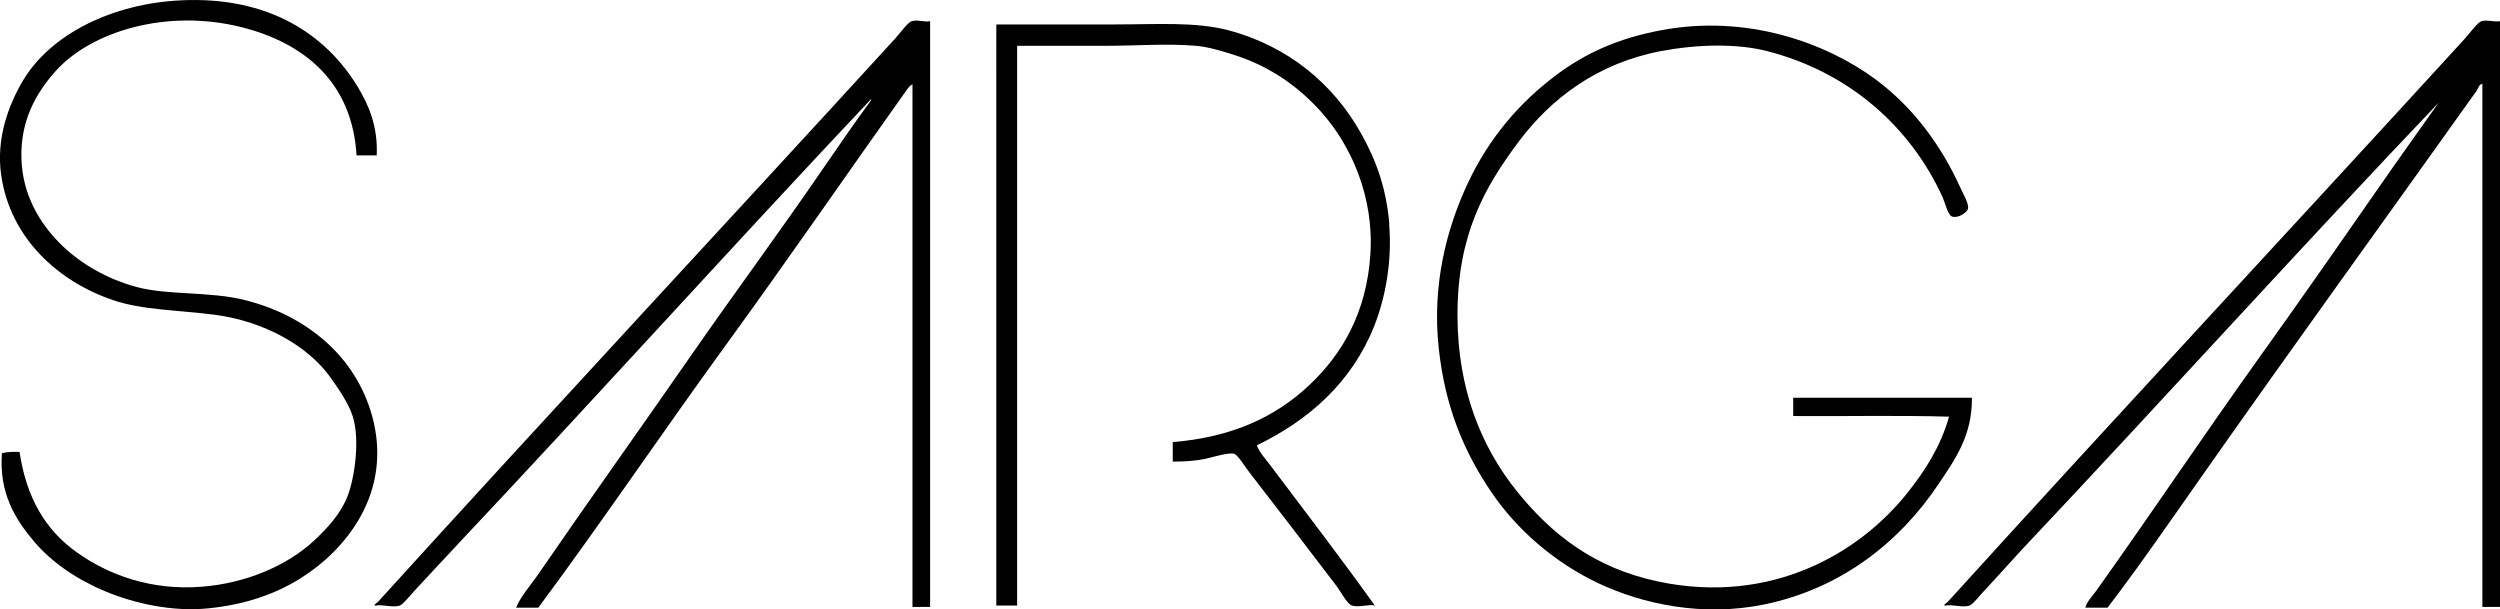 <svg viewBox="0 0 235.32 57.36" xmlns="http://www.w3.org/2000/svg" data-name="Layer 2" id="Layer_2">
  <defs>
    <style>
      .cls-1 {
        stroke-width: 0px;
      }
    </style>
  </defs>
  <g data-name="Layer 1" id="Layer_1-2">
    <g>
      <path d="M235.32,1.99c0,18.15,0,36.79,0,55.14h-1.66V7.88c-.33.07-.39.44-.55.68-8.56,12.02-17.37,24.17-25.89,36.31-2.91,4.14-5.78,8.32-8.84,12.33h-2.09c.16-.61.63-1.04.98-1.53,5.21-7.3,10.27-14.87,15.53-22.21,4.19-5.85,8.32-11.79,12.45-17.73,1.43-2.04,2.89-4.07,4.3-6.07-12.82,13.45-25.67,27.68-38.66,41.46-1.33,1.41-2.66,2.93-4.11,4.48-.44.46-1.1,1.32-1.41,1.41-.7.21-1.65-.16-2.27,0-.26-.03.17-.29.24-.36,16-17.63,32.46-35.28,48.66-53,.5-.55,1.2-1.55,1.59-1.66.56-.16,1.21.12,1.72,0Z" class="cls-1"></path>
      <path d="M185.61,37.45c.05,3.55-1.63,5.86-3.13,8.1-3.62,5.42-9.12,9.85-16.44,11.35-5.72,1.17-11.38,0-15.65-2.03-4.04-1.92-7.59-4.98-10-8.53-2.61-3.84-4.38-8.07-4.97-13.61-.63-5.94.74-11.22,2.76-15.52,1.97-4.19,4.84-7.57,8.35-10.18,2.76-2.06,5.81-3.42,9.75-4.17,8.08-1.55,15.56,1.14,20.25,4.6,3.4,2.52,6.11,6.02,8.04,10.3.24.53.79,1.44.67,1.9-.07.3-.87.91-1.47.73-.42-.11-.68-1.3-.92-1.84-3.04-6.64-8.81-11.76-16.51-13.74-2.91-.74-6.6-.64-10,0-5.97,1.14-10.35,4.44-13.44,8.59-3.19,4.29-5.71,8.71-5.71,16.25,0,7.08,2.32,12.49,5.52,16.5,3.31,4.14,7.34,7.31,13.38,8.59,10.64,2.24,18.98-2.68,23.5-8.41,1.58-1.99,3.08-4.29,3.87-7.11-4.77-.14-9.8-.02-14.67-.06v-1.72h16.81Z" class="cls-1"></path>
      <path d="M130.76,21.13c.28,3.39-.32,6.81-1.41,9.57-2.11,5.28-6.13,8.84-11.05,11.22.28.71.84,1.3,1.29,1.9,3.23,4.3,6.74,8.86,9.82,13.18-.49-.16-1.49.21-2.15,0-.45-.14-1.01-1.24-1.41-1.78-2.74-3.62-5.46-7.14-8.28-10.8-.35-.44-1.06-1.62-1.41-1.71-.59-.15-2.15.38-2.76.49-.99.19-1.89.25-3.01.25v-1.84c5.6-.45,9.68-2.38,12.83-5.34,3.14-2.95,5.42-6.88,5.77-12.33.36-5.48-1.86-10.3-4.6-13.37-2.08-2.34-4.77-4.3-8.22-5.4-1.13-.36-2.41-.76-3.62-.86-2.67-.23-5.58,0-8.41,0h-8.4v52.69h-1.96V2.48c0-.09,0-.17.06-.18h11.17c3.81,0,7.5-.27,10.62.55,5.69,1.51,9.94,5.13,12.51,9.75,1.39,2.49,2.35,5.08,2.64,8.53Z" class="cls-1"></path>
      <path d="M87.55,1.99c0,18.15,0,36.79,0,55.14h-1.66V7.94c-.26.11-.46.4-.61.62-5.64,7.93-11.23,16.05-17,23.98-5.95,8.18-11.62,16.59-17.61,24.66h-2.09c.48-1.15,1.33-2.05,2.03-3.07,4.74-6.9,9.66-13.78,14.48-20.73,4.1-5.91,8.43-11.74,12.52-17.73,1.44-2.11,2.91-4.22,4.36-6.2,0-.1.11-.26,0-.12-12.92,13.69-25.72,27.9-38.78,41.77-1.32,1.4-2.73,2.94-4.17,4.48-.45.48-1.1,1.32-1.41,1.41-.7.21-1.65-.16-2.27,0-.26-.03.17-.29.24-.36,16-17.63,32.46-35.28,48.66-53,.5-.55,1.2-1.55,1.59-1.66.57-.16,1.21.12,1.72,0Z" class="cls-1"></path>
      <path d="M33.68,8.19c1.04,1.72,1.9,3.72,1.78,6.44h-1.9c-.4-6.93-4.97-10.61-10.86-12.08-7-1.75-14.12.39-17.49,4.17-1.88,2.11-3.32,4.73-3.19,8.28.12,3.34,1.68,5.93,3.56,7.85,1.84,1.88,4.47,3.42,7.3,4.17,2.95.79,6.87.39,10.19,1.23,5.75,1.45,10.41,5.26,11.96,10.92,1.98,7.21-2.5,12.62-6.75,15.27-2.46,1.54-5.31,2.48-8.65,2.82-3.38.35-6.94-.45-9.7-1.59-2.6-1.08-5.01-2.67-6.75-4.73S-.1,46.42.18,42.66c.46-.13,1.05-.14,1.66-.12.64,4.28,2.41,7.36,5.46,9.5,2.93,2.07,6.92,3.56,11.66,3.19,4.15-.32,8.04-1.96,10.61-4.35,1.25-1.17,2.53-2.53,3.19-4.3.63-1.69,1.14-5.26.43-7.42-.38-1.17-1.25-2.46-2.03-3.56-2.17-3.08-6.34-5.34-10.8-5.95-3.56-.48-6.93-.44-9.75-1.41C5.54,26.51.97,22.48.11,16.47c-.49-3.41.68-6.55,2.02-8.83C4.75,3.19,10.62.33,17.05.03c8.23-.39,13.62,3.19,16.63,8.16Z" class="cls-1"></path>
    </g>
  </g>
</svg>